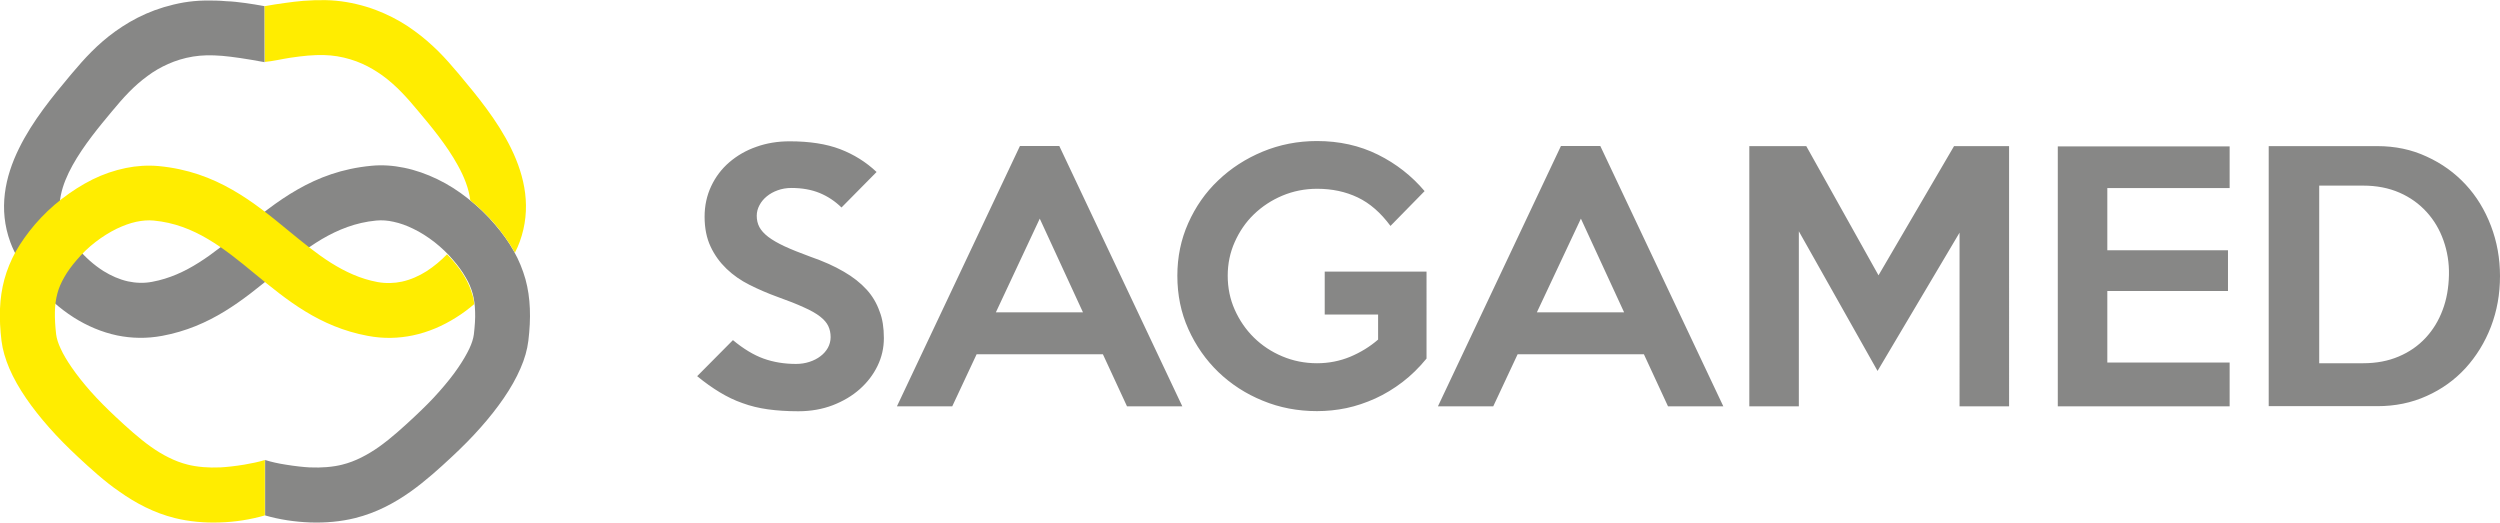 <?xml version="1.0" encoding="utf-8"?>
<!-- Generator: Adobe Illustrator 25.1.0, SVG Export Plug-In . SVG Version: 6.00 Build 0)  -->
<svg version="1.1" id="Capa_1" xmlns:xodm="http://www.corel.com/coreldraw/odm/2003"
	 xmlns="http://www.w3.org/2000/svg" xmlns:xlink="http://www.w3.org/1999/xlink" x="0px" y="0px" viewBox="0 0 1817 380"
	 style="enable-background:new 0 0 1817 380;" xml:space="preserve">
<style type="text/css">
	.st0{fill:#878786;}
	.st1{fill:#FFED00;}
</style>
<g id="Capa_x0020_1">
	<path class="st0" d="M642.4,245.7c0,7.1-1.5,13.8-4.6,20.2c-3.1,6.4-7.4,12-12.9,16.9c-5.5,4.9-12.1,8.8-19.6,11.7
		c-7.6,2.9-15.9,4.4-25.1,4.4c-8.2,0-15.6-0.5-22.1-1.4c-6.5-0.9-12.7-2.4-18.4-4.5c-5.8-2-11.3-4.7-16.6-7.9
		c-5.3-3.2-10.8-7.1-16.4-11.7l26-26.2c7.6,6.3,15,10.8,22.2,13.4c7.2,2.6,15.1,3.9,23.6,3.9c3.5,0,6.7-0.5,9.8-1.5s5.8-2.4,8-4.1
		c2.3-1.7,4.1-3.8,5.4-6.1c1.3-2.4,2-5,2-7.8c0-3-0.6-5.7-1.7-8c-1.1-2.4-3.1-4.7-5.9-6.9c-2.8-2.2-6.8-4.5-11.8-6.7
		c-5-2.3-11.5-4.9-19.4-7.7c-6.9-2.5-13.6-5.4-20-8.6c-6.4-3.2-12-7.1-16.8-11.7c-4.8-4.6-8.7-9.9-11.6-16.1
		c-2.9-6.1-4.4-13.4-4.4-21.8c0-8,1.6-15.4,4.8-22.2c3.2-6.8,7.6-12.6,13.2-17.4c5.6-4.8,12.1-8.6,19.6-11.2c7.5-2.7,15.6-4,24.2-4
		c14.5,0,26.7,1.9,36.7,5.7c9.9,3.8,18.8,9.3,26.5,16.6l-25.5,25.8c-4.7-4.6-10-8.1-15.8-10.5c-5.8-2.4-12.7-3.7-20.6-3.7
		c-3.6,0-7,0.6-10,1.7c-3.1,1.1-5.7,2.6-7.9,4.4c-2.2,1.8-4,3.9-5.3,6.4c-1.3,2.4-2,5-2,7.7c0,3,0.6,5.7,1.9,8.2
		c1.3,2.4,3.4,4.8,6.4,7.1c3,2.3,7,4.6,11.9,6.9c5,2.3,11.2,4.8,18.6,7.5c9.5,3.3,17.6,6.9,24.4,10.9c6.8,3.9,12.3,8.3,16.6,13
		c4.3,4.7,7.4,10,9.5,16C641.4,231.6,642.4,238.3,642.4,245.7L642.4,245.7z M859.3,295.3h-40.2l-17.5-37.8h-91.8l-17.7,37.8h-40.2
		l89.4-189.2h28.6L859.3,295.3z M787.1,227l-31.4-68.1L723.8,227H787.1z M1036.8,260.6c-5.4,6.6-11.2,12.3-17.5,17.1
		c-6.3,4.8-12.9,8.8-19.7,11.9c-6.9,3.1-13.9,5.5-21,7c-7.2,1.5-14.3,2.2-21.4,2.2c-14,0-27.2-2.5-39.5-7.6c-12.3-5-23-12-32.2-20.8
		c-9.1-8.8-16.4-19.2-21.8-31.2c-5.4-12-8-24.9-8-38.8c0-13.6,2.6-26.3,7.9-38.2c5.3-11.9,12.5-22.3,21.8-31.1
		c9.2-8.8,20-15.8,32.3-20.9c12.3-5.1,25.5-7.7,39.5-7.7c16.2,0,31,3.3,44.3,9.9c13.3,6.6,24.6,15.5,33.9,26.5l-24.8,25.3
		c-7.1-9.6-15-16.5-23.8-20.7c-8.8-4.2-18.6-6.3-29.5-6.3c-9,0-17.4,1.7-25.3,5c-7.8,3.3-14.7,7.8-20.7,13.6s-10.5,12.5-13.9,20.1
		c-3.4,7.6-5.1,15.8-5.1,24.5c0,8.8,1.7,17.1,5.1,24.7c3.4,7.6,8,14.4,13.9,20.2c5.9,5.8,12.8,10.4,20.7,13.7c7.8,3.3,16.3,5,25.2,5
		c8.5,0,16.6-1.6,24.1-4.7c7.6-3.2,14.3-7.3,20.3-12.5v-18.2h-38.8v-31.2h74L1036.8,260.6L1036.8,260.6z M1252.5,295.3h-40.2
		l-17.5-37.8h-91.8l-17.7,37.8h-40.2l89.4-189.2h28.6L1252.5,295.3L1252.5,295.3z M1180.4,227l-31.4-68.1L1117,227H1180.4z
		 M1460.2,295.3h-36V169.1l-59.6,100.5l-57.2-101.5v127.2h-36V106.2h41.4l52.5,93.9l54.9-93.9h40V295.3z M1620.5,295.3h-124.9V106.4
		h124.9v30.3h-88.9v45.2h87.7v29.6h-87.7v52h88.9V295.3z M1817,200.7c0,13.1-2.2,25.3-6.6,36.8c-4.4,11.4-10.6,21.4-18.4,30
		c-7.9,8.6-17.3,15.4-28.3,20.3c-11,5-22.9,7.4-35.8,7.4h-79V106.2h79c12.9,0,24.9,2.5,35.8,7.6c11,5,20.4,11.8,28.3,20.3
		c7.9,8.5,14,18.5,18.4,30C1814.8,175.6,1817,187.8,1817,200.7z M1779.9,199.8c0.2-8.8-1.2-17.2-4-25.1c-2.8-7.9-6.9-14.8-12.3-20.7
		c-5.4-5.9-11.9-10.6-19.7-14c-7.8-3.4-16.6-5.1-26.4-5.1h-31.9v129.1h31.9c9.6,0,18.2-1.6,25.9-4.9c7.6-3.2,14.1-7.7,19.5-13.5
		c5.4-5.8,9.5-12.5,12.4-20.3C1778.2,217.7,1779.7,209.1,1779.9,199.8L1779.9,199.8z"/>
	<g id="_2693177598352">
		<path class="st0" d="M178.3,2.2c4.5,0.6,9.1,1.4,14,2.3v40.7l-0.5-0.1c-5.4-1-11.5-2.1-17.1-2.9c-4.9-0.7-9.4-1.3-13.1-1.6
			c-4.1-0.3-7.9-0.5-11.4-0.4c-3.5,0.1-6.8,0.4-9.9,0.9c-6.7,1.1-12.7,3-18.1,5.4c-5.4,2.4-10.4,5.3-14.8,8.6
			c-5.1,3.7-9.6,7.7-13.8,12c-4.3,4.4-8.3,9.1-12.3,13.9c-9,10.8-20.5,24.6-28.6,39.2c-7.8,14.1-12.2,28.9-7.4,42
			c2,5.6,6.1,12.4,11.8,19c4.9,5.7,11,11.3,18.1,15.8c5.5,3.4,11.5,6.1,17.8,7.5c5.6,1.2,11.6,1.5,17.7,0.3
			c12.4-2.3,23.5-7.4,33.9-14c10.5-6.6,20.4-14.8,30.3-22.9c13.1-10.8,26.3-21.6,41.4-30.2c15.2-8.7,32.4-15.2,53.5-17.2
			c8-0.8,16-0.2,23.8,1.4c8.4,1.7,16.5,4.6,24.2,8.3c7.9,3.8,15.4,8.6,22.3,14.1c7.3,5.7,13.9,12.1,19.5,18.7
			c5.7,6.6,10.3,13.1,13.9,19.6c3.7,6.6,6.4,13.3,8.4,20.3c1.9,6.9,2.9,14,3.2,21.4c0.3,7.4-0.1,15.1-1.1,23.4
			c-0.8,6.5-2.7,13.2-5.7,20c-3.1,7.2-7.2,14.4-12.2,21.7c-4.8,7-10.4,14.1-16.6,21.1c-6.5,7.4-13.7,14.6-21.1,21.5
			c-4.6,4.3-9.3,8.6-14.3,12.9c-5,4.3-10.2,8.5-15.7,12.4c-5.9,4.2-12.1,8-18.8,11.3c-6.7,3.3-13.8,6-21.4,7.9
			c-10.4,2.6-21.7,3.6-32.8,3.2c-11.2-0.4-22.4-2.1-32.7-5.1v-40.3l0.6,0.2c3.8,1.2,9.1,2.4,14.4,3.2c6.6,1.1,13.3,1.8,17.3,2
			c4.5,0.2,8.7,0.1,12.4-0.2c4.8-0.4,8.6-1.1,11.3-1.8c4.9-1.2,9.5-3,13.9-5.2c4.4-2.2,8.7-4.8,12.8-7.7c4.5-3.2,8.8-6.7,13.1-10.4
			c4.3-3.7,8.6-7.7,12.8-11.6c6.4-6,12.6-12.1,18.1-18.4c5.2-5.9,9.9-11.7,13.8-17.5c3.2-4.7,5.9-9.3,7.9-13.5
			c1.8-3.8,2.9-7.3,3.3-10.4c0.7-6.1,1.1-11.5,0.9-16.4c-0.1-4.8-0.7-9.2-1.8-13.3c-1.1-3.9-2.7-7.9-5.1-11.8
			c-2.3-4-5.3-8.2-9.1-12.6c-3.9-4.6-8.5-9-13.6-13c-4.8-3.7-10-7.1-15.5-9.7c-4.7-2.3-9.4-4-14.1-5c-4.3-1-8.6-1.3-12.7-0.9
			c-14.9,1.4-27.7,6.6-39.5,13.5c-12,7.1-22.9,16.1-33.8,25c-23.6,19.4-47.2,38.8-82.3,45.3c-11.4,2.1-22.3,1.8-32.6-0.3
			c-11.4-2.4-22-7-31.5-13C43,224,33.6,215.4,26.1,206.5C17.2,196,10.8,185,7.5,176c-8.8-24.1-3.9-47.4,6.3-68.1
			c10-20.4,25-38.4,36.6-52.3l2.1-2.5c4.3-5.1,8.9-10.4,14-15.5c5.2-5.2,10.9-10.2,17.3-14.8c6.7-4.8,14.1-9.2,22.3-12.8
			s17.3-6.4,27.4-8.2c4.9-0.8,9.9-1.3,15.1-1.4c5.2-0.1,10.6,0,16.1,0.5C169,1,173.6,1.6,178.3,2.2L178.3,2.2z"/>
		<polygon class="st1" points="192.6,334.3 192.8,334.2 192.8,334.4 		"/>
		<path class="st1" d="M192.3,4.5c4.9-0.9,10-1.7,14.5-2.3c4.7-0.7,9.3-1.2,13.7-1.6c5.5-0.4,10.9-0.6,16.1-0.5
			c5.2,0.1,10.3,0.6,15.1,1.4c10,1.7,19.1,4.5,27.4,8.2c8.2,3.6,15.7,8,22.3,12.9c6.4,4.6,12.1,9.7,17.3,14.8
			c5.1,5.1,9.7,10.4,14,15.5l2.1,2.5c11.6,13.9,26.6,31.9,36.6,52.3c10.2,20.8,15.1,44,6.3,68.1c-0.9,2.5-2.1,5.2-3.5,7.9l-0.7-1.3
			c-3.7-6.5-8.3-13-13.9-19.6c-5.2-6.1-11.2-11.9-17.8-17.2c-1-8.4-4.4-17.1-9.1-25.5c-8-14.6-19.6-28.5-28.6-39.2
			c-4-4.8-8-9.5-12.3-13.9c-4.2-4.3-8.7-8.4-13.8-12.1c-4.5-3.2-9.4-6.2-14.8-8.6c-5.4-2.4-11.5-4.3-18.1-5.4
			c-3.1-0.5-6.4-0.8-9.9-0.9c-3.5-0.1-7.3,0.1-11.4,0.4c-3.7,0.3-8.3,0.9-13.1,1.6c-5.8,0.9-12.5,2.5-18.2,3L192.3,4.5L192.3,4.5z
			 M344.7,221c-4.1,3.5-8.6,6.9-13.3,9.8c-9.5,6-20,10.6-31.5,13c-10.2,2.1-21.1,2.5-32.6,0.3c-35.1-6.5-58.7-25.9-82.3-45.3
			c-10.9-9-21.8-17.9-33.8-25c-11.8-7-24.6-12.1-39.5-13.5c-4.1-0.4-8.4,0-12.7,0.9c-4.7,1-9.4,2.8-14.1,5c-5.5,2.7-10.7,6-15.5,9.7
			c-5.1,3.9-9.7,8.4-13.6,13c-3.8,4.4-6.8,8.5-9.1,12.6c-2.3,4-4,7.9-5,11.8c-1.1,4.1-1.7,8.4-1.8,13.3c-0.1,4.9,0.2,10.3,0.9,16.4
			c0.4,3.1,1.5,6.6,3.3,10.4c1.9,4.2,4.6,8.7,7.9,13.5c3.9,5.7,8.6,11.6,13.8,17.5c5.5,6.2,11.7,12.4,18.1,18.4
			c4.2,3.9,8.5,7.9,12.8,11.6c4.3,3.7,8.7,7.3,13.1,10.4c4.1,2.9,8.3,5.5,12.8,7.7c4.4,2.2,9,4,13.9,5.2c2.7,0.7,6.6,1.4,11.3,1.8
			c3.7,0.3,7.9,0.4,12.4,0.2c4-0.2,10.7-0.9,17.3-2c5.3-0.9,10.6-2,14.4-3.2l0.6-0.2v40.3c-10.4,3-21.6,4.8-32.7,5.1
			c-11.2,0.4-22.4-0.6-32.8-3.2c-7.6-1.9-14.7-4.6-21.4-7.9c-6.7-3.3-12.9-7.1-18.8-11.3C81.2,353.5,76,349.3,71,345
			c-5-4.3-9.7-8.6-14.3-12.9c-7.4-6.9-14.6-14.1-21.1-21.5c-6.2-7-11.8-14.1-16.6-21.1c-5-7.3-9.1-14.5-12.2-21.7
			c-2.9-6.8-4.9-13.6-5.7-20c-1-8.3-1.4-16.1-1.1-23.4c0.3-7.4,1.3-14.4,3.2-21.4c1.9-7,4.7-13.7,8.3-20.3c3.7-6.5,8.3-13,13.9-19.6
			c5.7-6.6,12.3-13,19.6-18.6c7-5.4,14.5-10.2,22.3-14.1c7.7-3.8,15.9-6.6,24.2-8.3c7.8-1.6,15.8-2.1,23.8-1.4
			c21.1,2,38.3,8.5,53.5,17.2c15.1,8.6,28.3,19.4,41.4,30.2c9.9,8.1,19.7,16.2,30.3,22.9c10.4,6.5,21.4,11.7,33.9,14
			c6.1,1.1,12.1,0.9,17.7-0.3c6.4-1.4,12.4-4.1,17.8-7.5c5.6-3.6,10.7-7.9,15-12.4c1.4,1.4,2.7,2.9,4,4.3c3.8,4.4,6.8,8.5,9.1,12.6
			c2.3,4,4,7.9,5.1,11.8C344,215.8,344.4,218.3,344.7,221L344.7,221z"/>
	</g>
</g>
</svg>
